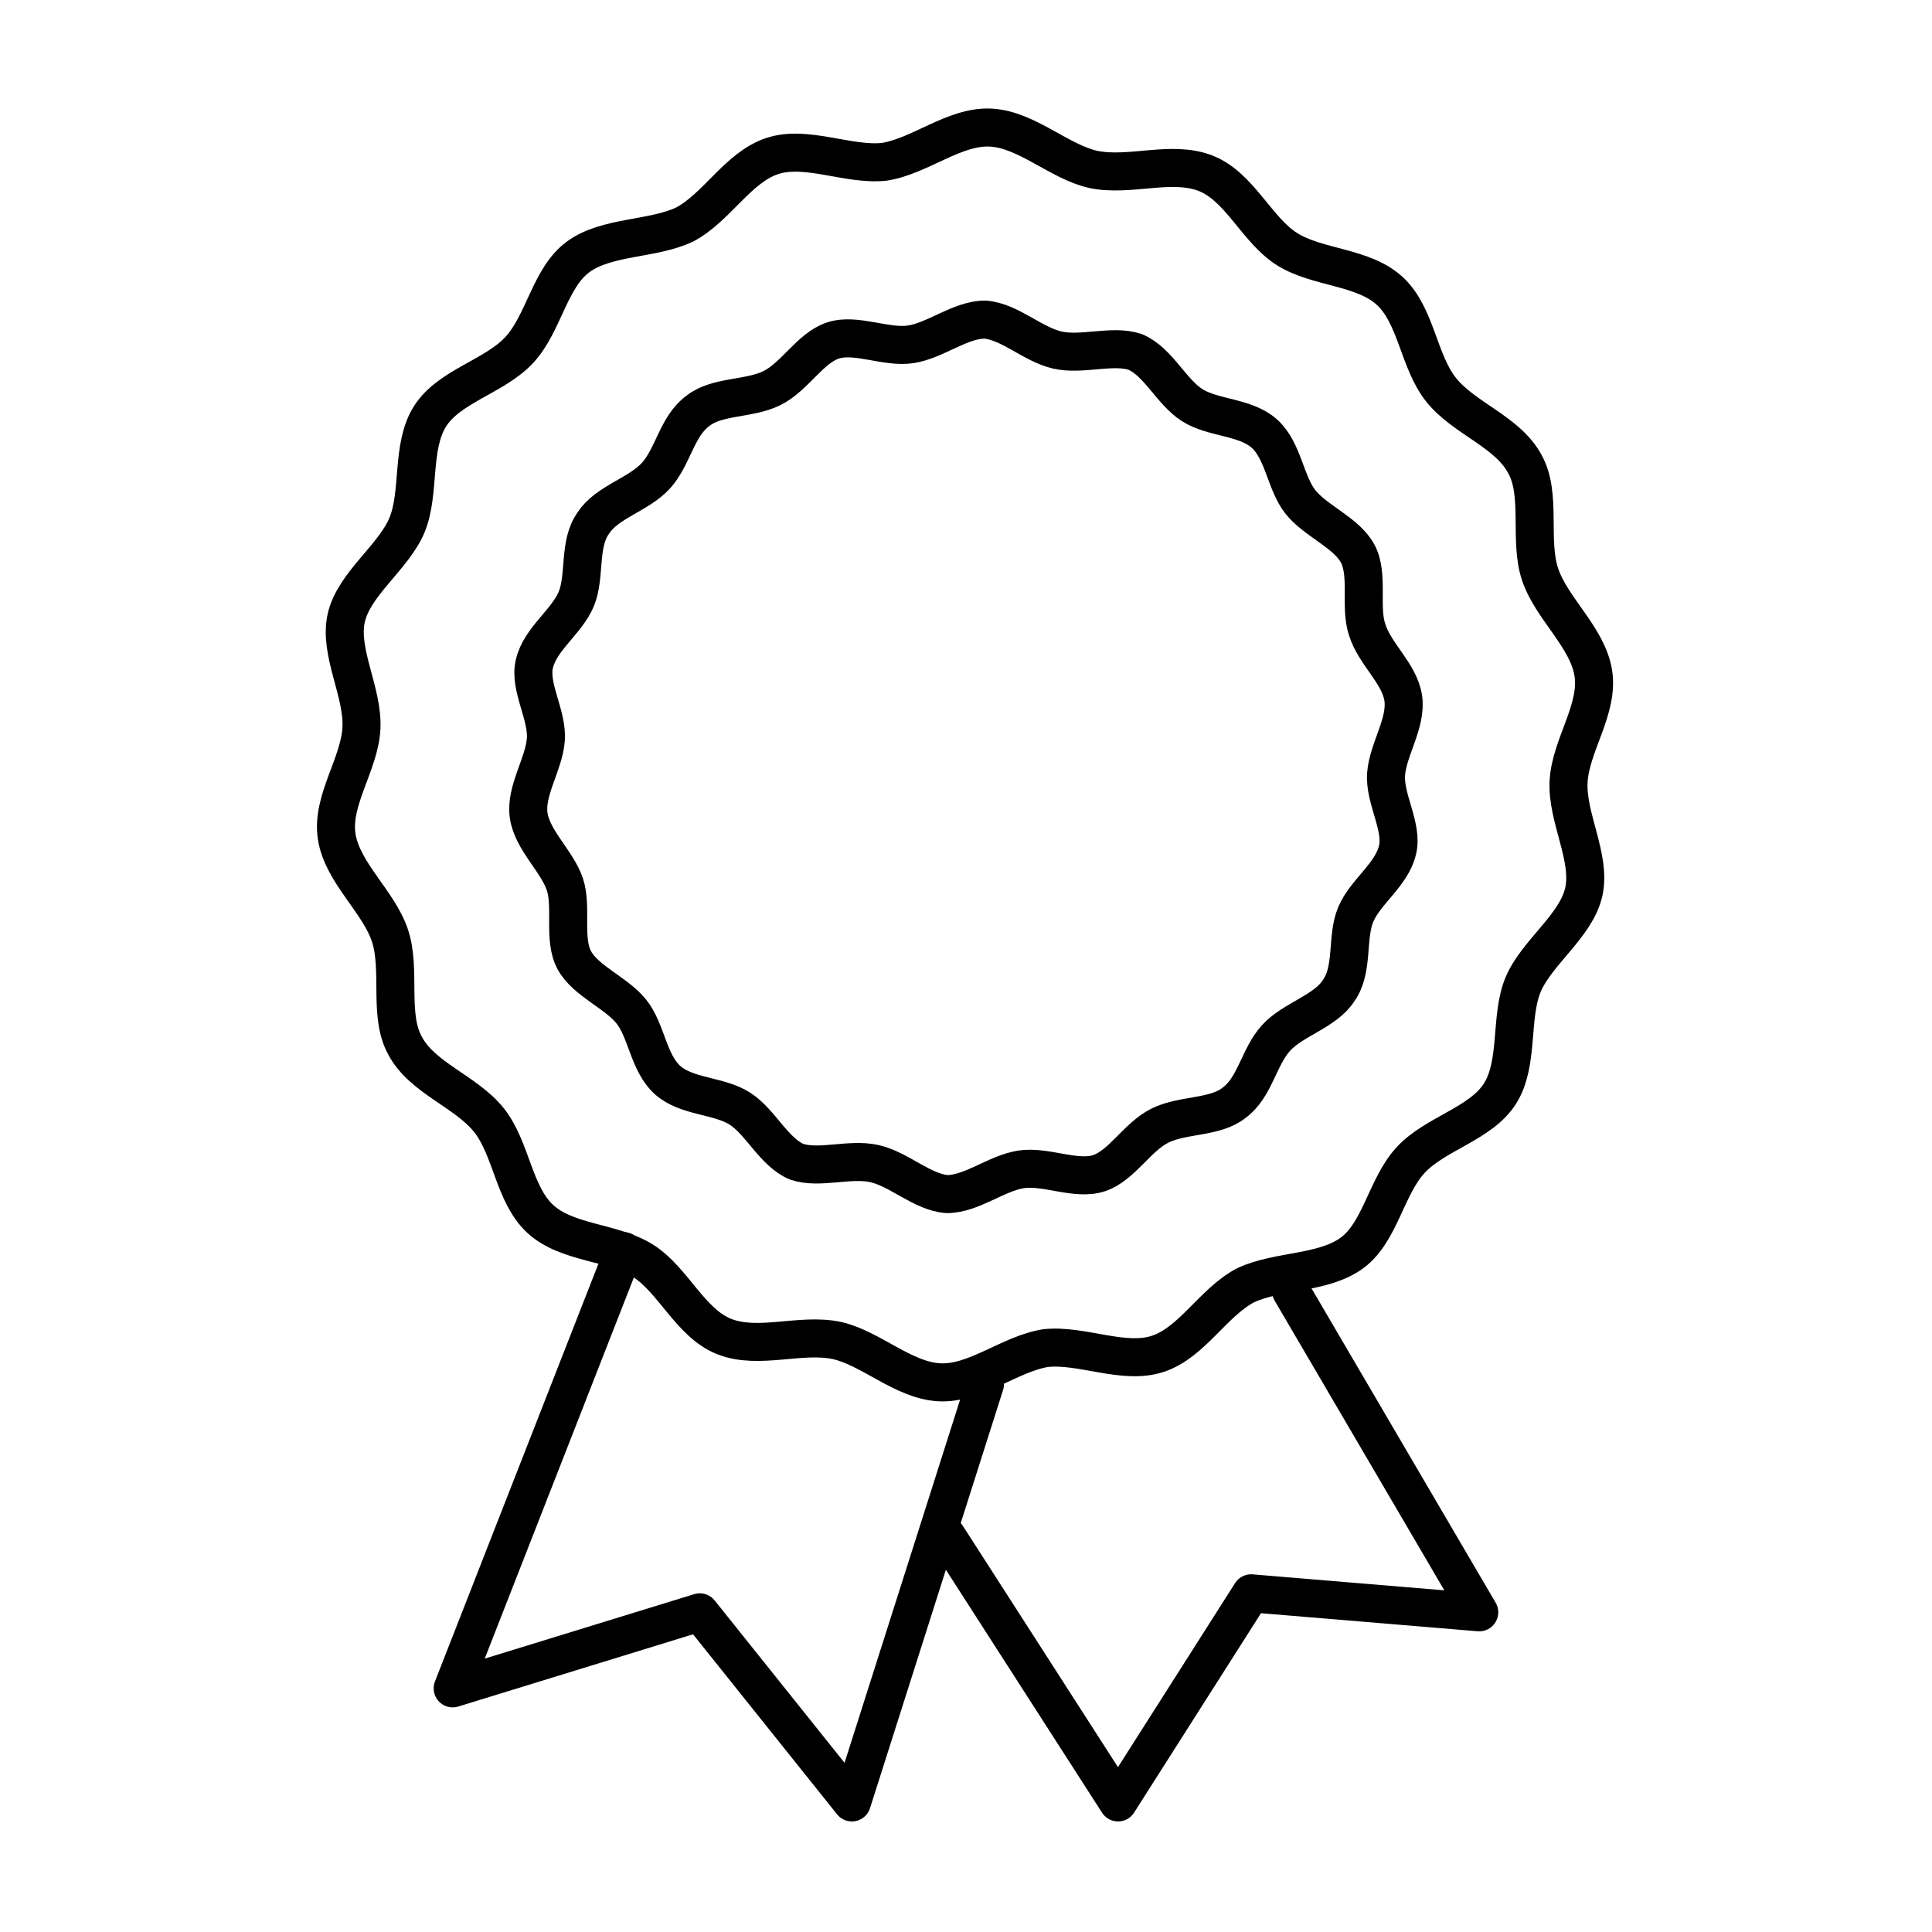 <?xml version="1.0" encoding="UTF-8"?>
<!-- Uploaded to: ICON Repo, www.iconrepo.com, Generator: ICON Repo Mixer Tools -->
<svg width="800px" height="800px" version="1.1" viewBox="144 144 512 512" xmlns="http://www.w3.org/2000/svg">
 <g fill="none" stroke="#000000" stroke-linecap="round" stroke-linejoin="round" stroke-miterlimit="10" stroke-width="2">
  <path transform="matrix(5.038 0 0 5.038 148.09 148.09)" d="m51 72-7 22-8-10-13 4 9-23"/>
  <path transform="matrix(5.038 0 0 5.038 148.09 148.09)" d="m67.1 67.1 9.9 16.9-12-1-7 11-9-14"/>
  <path transform="matrix(5.038 0 0 5.038 148.09 148.09)" d="m83 34.6c0.3 1.9-1.2 3.8-1.3 5.7-0.1 1.9 1.2 4 0.8 5.8s-2.5 3.2-3.2 4.9c-0.7 1.7-0.2 4.1-1.2 5.7-1 1.6-3.4 2.1-4.7 3.5-1.3 1.4-1.6 3.8-3.1 4.9-1.5 1.1-3.9 0.9-5.6 1.7-1.7 0.9-2.8 3-4.6 3.6-1.8 0.6-4-0.5-5.9-0.3-1.9 0.3-3.7 1.9-5.6 1.8-1.9-0.1-3.6-1.8-5.4-2.2-1.9-0.4-4.1 0.5-5.9-0.2-1.8-0.7-2.7-3-4.3-4s-4-0.9-5.4-2.2c-1.4-1.3-1.5-3.7-2.7-5.2-1.2-1.5-3.5-2.2-4.4-3.9-0.9-1.6-0.2-4-0.8-5.8-0.6-1.8-2.5-3.3-2.8-5.2-0.3-1.9 1.2-3.8 1.3-5.7s-1.2-4-0.8-5.8c0.4-1.8 2.5-3.2 3.2-4.9 0.7-1.7 0.2-4.1 1.2-5.7s3.4-2.1 4.7-3.5c1.3-1.4 1.6-3.8 3.1-4.9 1.5-1.1 3.9-0.9 5.6-1.7 1.7-0.9 2.8-3 4.6-3.6s4 0.5 5.9 0.3c1.9-0.3 3.7-1.9 5.6-1.8s3.6 1.8 5.4 2.2c1.9 0.4 4.1-0.5 5.9 0.2 1.8 0.7 2.7 3 4.3 4s4 0.9 5.4 2.2c1.4 1.3 1.5 3.7 2.7 5.2 1.2 1.5 3.5 2.2 4.4 3.9 0.9 1.6 0.2 4 0.8 5.8 0.6 1.8 2.501 3.301 2.8 5.2z"/>
  <path transform="matrix(5.038 0 0 5.038 148.09 148.09)" d="m73 35.9c0.2 1.3-0.8 2.7-0.9 4s0.9 2.8 0.6 4c-0.3 1.3-1.7 2.2-2.2 3.4-0.5 1.2-0.1 2.9-0.9 4-0.7 1.1-2.4 1.5-3.3 2.5-0.9 1-1.1 2.6-2.2 3.4-1 0.8-2.7 0.6-3.9 1.2s-2 2.1-3.2 2.5c-1.2 0.4-2.8-0.4-4.1-0.2-1.3 0.2-2.6 1.3-3.9 1.3-1.3-0.1-2.5-1.3-3.8-1.6-1.3-0.3-2.9 0.3-4.1-0.1-1.2-0.5-1.9-2.1-3-2.8-1.1-0.7-2.8-0.6-3.8-1.5s-1.1-2.6-1.9-3.6-2.4-1.6-3-2.7c-0.6-1.1-0.1-2.8-0.5-4-0.4-1.2-1.7-2.3-1.9-3.6-0.2-1.3 0.8-2.7 0.9-4 0.1-1.3-0.9-2.8-0.6-4 0.3-1.3 1.7-2.2 2.2-3.4 0.5-1.2 0.1-2.9 0.9-4 0.7-1.1 2.4-1.5 3.3-2.5 0.9-1 1.1-2.6 2.2-3.4 1-0.8 2.7-0.6 3.9-1.2 1.2-0.6 2-2.1 3.2-2.5 1.2-0.4 2.8 0.4 4.1 0.2 1.3-0.2 2.6-1.3 3.9-1.3 1.3 0.1 2.5 1.3 3.8 1.6 1.3 0.3 2.9-0.3 4.1 0.1 1.2 0.5 1.9 2.1 3 2.8 1.1 0.7 2.8 0.6 3.8 1.5s1.1 2.6 1.9 3.6c0.8 1 2.4 1.6 3 2.7 0.6 1.1 0.1 2.8 0.5 4 0.4 1.3 1.7 2.3 1.9 3.6z"/>
 </g>
</svg>